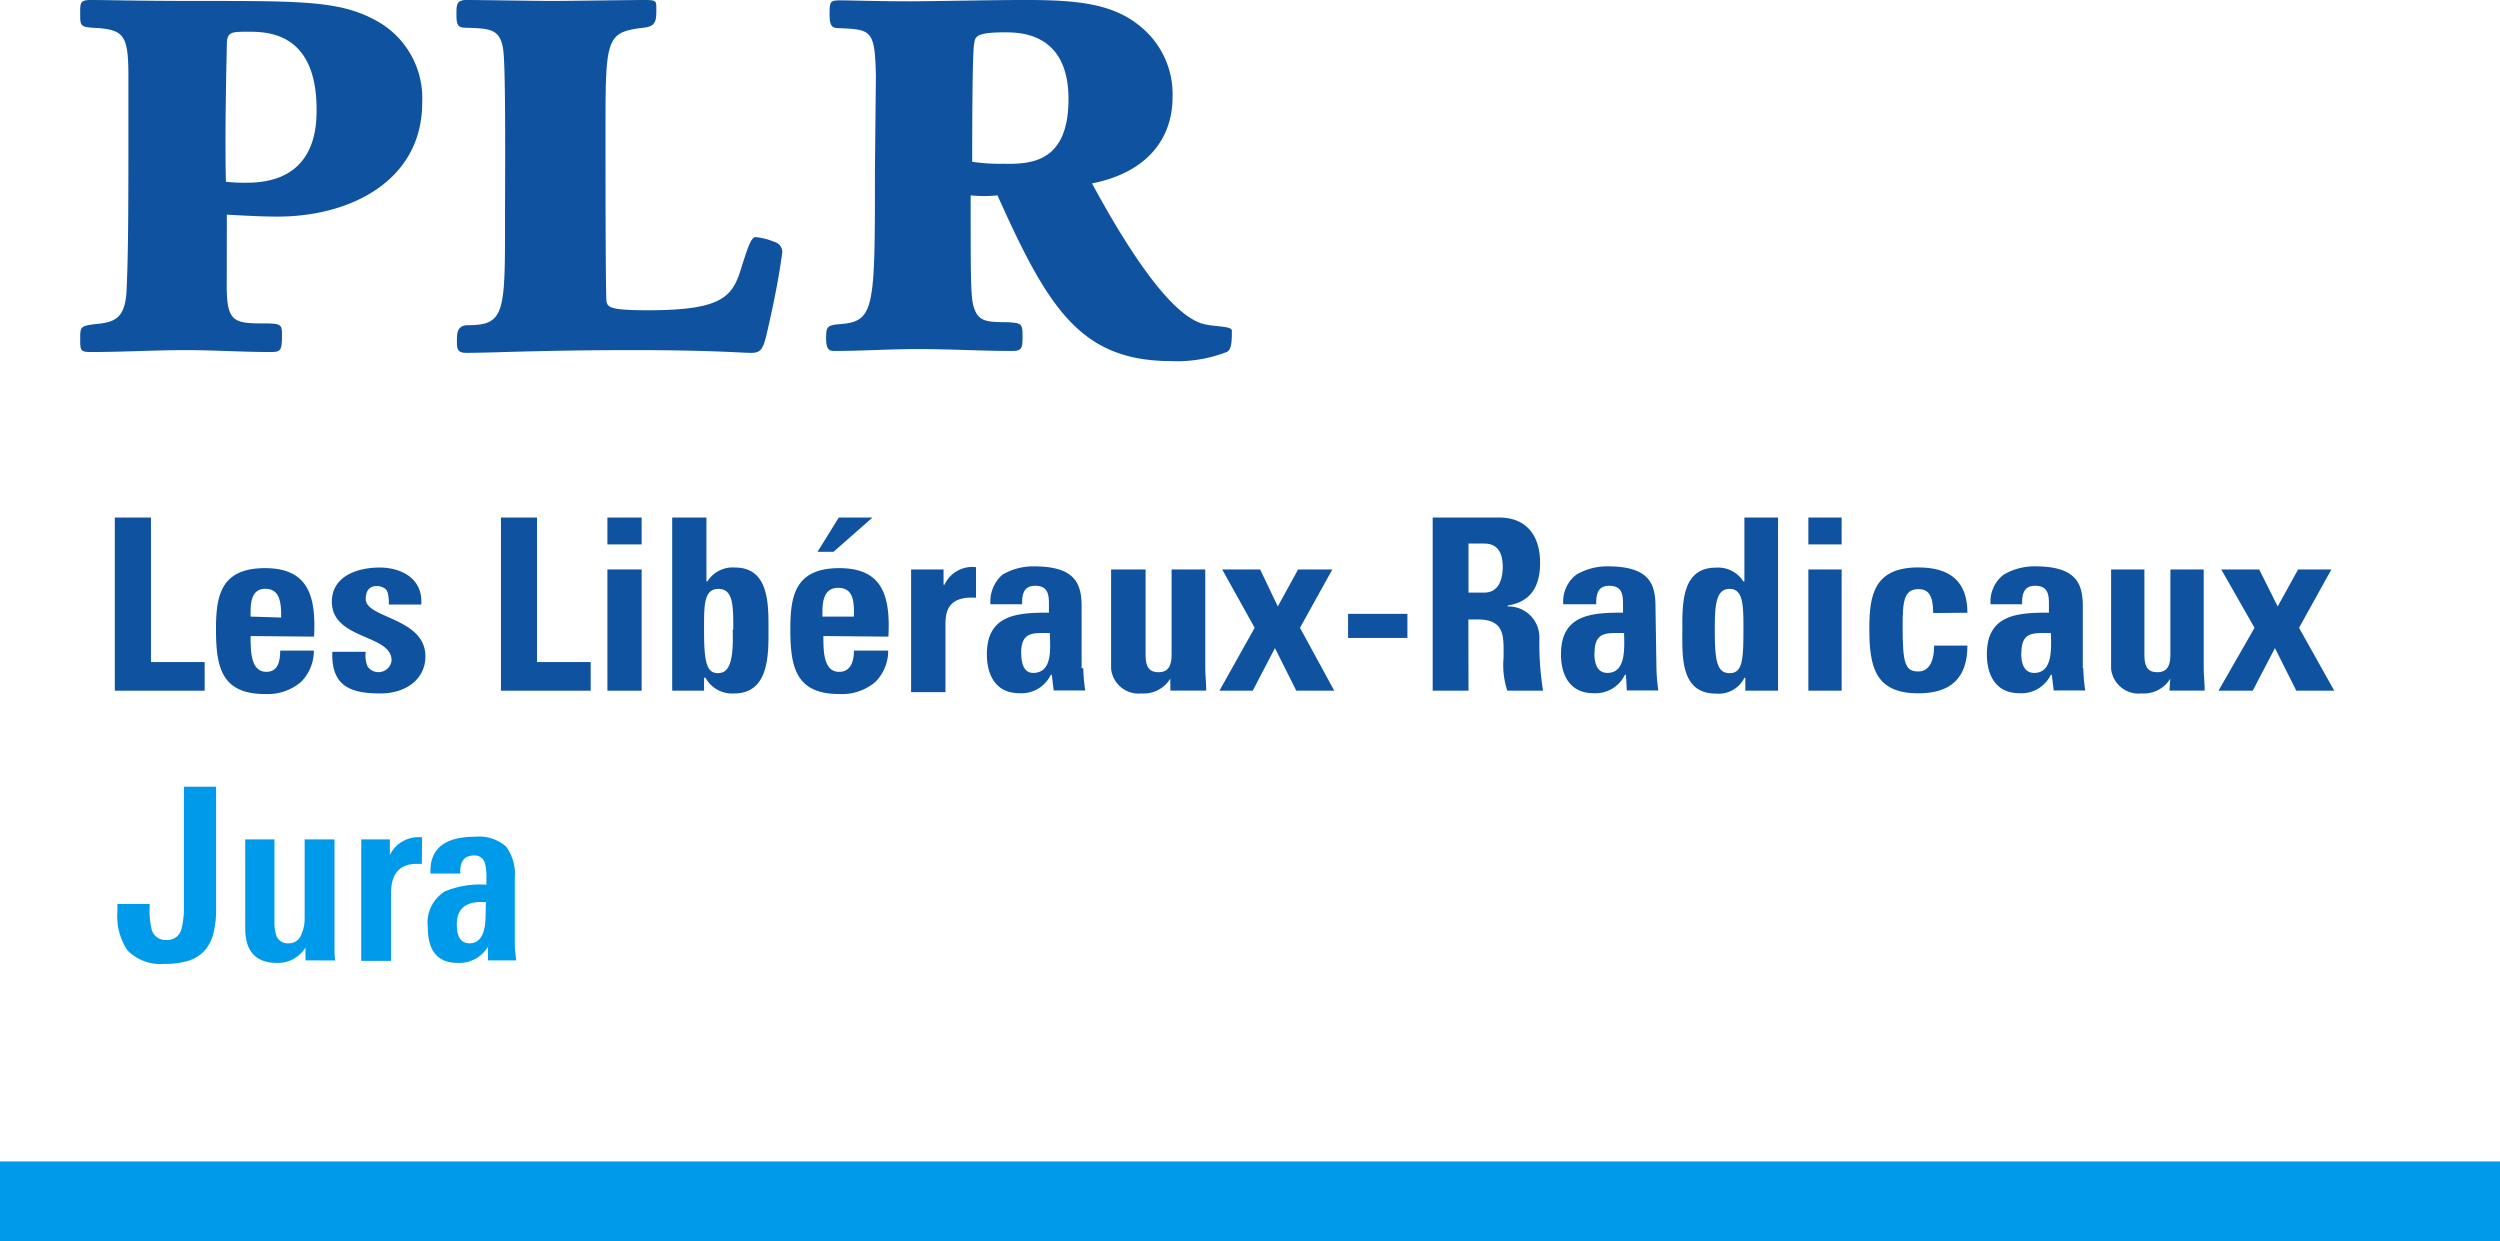 <svg xmlns="http://www.w3.org/2000/svg" viewBox="0 0 209.5 104"><defs><style>.cls-1{fill:#009aea;}.cls-2{fill:#0e52a0;}</style></defs><title>Fichier 269</title><g id="Calque_2" data-name="Calque 2"><g id="Calque_1-2" data-name="Calque 1"><rect class="cls-1" y="97.33" width="209.5" height="6.67"/><polygon class="cls-2" points="9.62 57.88 9.62 43.37 12.65 43.37 12.65 55.48 17.15 55.48 17.15 57.88 9.62 57.88"/><path class="cls-2" d="M21,53.3c0,1.24,0,3,1.32,3,1,0,1.16-.93,1.16-1.78H26.3a3.69,3.69,0,0,1-1.09,2.64,4.32,4.32,0,0,1-3,1c-3.65,0-4.11-2.25-4.11-5.43,0-2.79.39-5.12,4.11-5.12s4.27,2.48,4.11,5.74Zm2.56-1.55c0-1,0-2.41-1.32-2.41S21,50.81,21,51.67Z"/><path class="cls-2" d="M30.65,54.62a2.29,2.29,0,0,0,.16,1.24,1.11,1.11,0,0,0,2-.46v-.08c0-2.17-5-1.71-5-4.89,0-2.17,2.17-2.87,4-2.87s3.65.93,3.49,3.1H32.59c0-.7-.08-1.16-.31-1.32a1.17,1.17,0,0,0-.7-.23c-.62,0-.93.39-.93,1.09,0,1.63,5,1.55,5,4.81,0,1.78-1.47,3.1-3.8,3.1-2.48,0-4.11-.62-4-3.49Z"/><polygon class="cls-2" points="41.98 57.88 41.98 43.37 45 43.37 45 55.48 49.5 55.48 49.5 57.88 41.98 57.88"/><path class="cls-2" d="M53.77,45.62H50.9V43.37h2.87Zm0,12.26H50.9V47.72h2.87Z"/><path class="cls-2" d="M56.33,43.37H59.2v5.35h.08a2.51,2.51,0,0,1,2.33-1.16c2.87,0,2.79,3.18,2.79,5.2s.08,5.35-2.87,5.35a2.53,2.53,0,0,1-2.41-1.32H59v1.09H56.33Zm5.12,9.39c0-2,0-3.41-1.24-3.41S59,50.74,59,52.76c0,2.56.16,3.65,1.16,3.65s1.32-1.09,1.24-3.65"/><path class="cls-2" d="M69,53.3c0,1.24,0,3,1.32,3,1,0,1.24-.93,1.24-1.78h2.87a3.69,3.69,0,0,1-1.09,2.64,4.32,4.32,0,0,1-3,1c-3.65,0-4.11-2.25-4.11-5.43,0-2.79.39-5.12,4.11-5.12s4.27,2.48,4.11,5.74Zm4.11-9.93-3.26,2.87H68.51l1.78-2.87Zm-1.55,8.3c0-1,.08-2.41-1.32-2.41s-1.32,1.55-1.32,2.41Z"/><path class="cls-2" d="M79.07,47.72V49h.08a2.56,2.56,0,0,1,2.64-1.47v2.56c-2.48-.16-2.56,1.32-2.56,2.33V58H76.35V47.72Z"/><path class="cls-2" d="M90.78,56a14.59,14.59,0,0,0,.16,1.86H88.3l-.16-1.32h-.08a2.73,2.73,0,0,1-2.64,1.55c-1.94,0-2.72-1.47-2.72-3.26,0-3.34,2.56-3.49,5.2-3.49v-.78c0-.85-.16-1.47-1.16-1.47s-1.09.78-1.09,1.55H83a3,3,0,0,1,1-2.48,5.09,5.09,0,0,1,2.64-.7c3.57,0,4,1.55,4,3.41V56Zm-5.2-1.24c0,.7.16,1.63,1,1.63,1.71,0,1.4-2.25,1.4-3.34-1.4,0-2.41-.16-2.41,1.71"/><path class="cls-2" d="M98.07,56.87h0a2.61,2.61,0,0,1-2.41,1.24,2.32,2.32,0,0,1-2.55-2.06s0-.07,0-.11V47.72H96v7.06c0,.93.16,1.55,1.09,1.55s1.09-.7,1.09-1.55V47.72H101v8.15c0,.7.08,1.32.08,2h-3Z"/><polygon class="cls-2" points="104.98 57.88 102.19 57.88 105.14 52.61 102.42 47.72 105.6 47.72 107.08 50.82 108.78 47.72 111.65 47.72 108.94 52.61 111.81 57.88 108.63 57.88 106.84 54.31 104.98 57.88"/><rect class="cls-2" x="112.97" y="51.44" width="4.97" height="2.02"/><path class="cls-2" d="M123.06,57.88h-3V43.37h5.59c2.09,0,3.41,1.32,3.41,3.8,0,1.86-.7,3.26-2.72,3.57v.08A2.59,2.59,0,0,1,129,53.3v.31a24.41,24.41,0,0,0,.31,4.27h-3a7,7,0,0,1-.31-2.79c0-1.71.16-3.18-2.17-3.18h-.78Zm0-8.22h1.32c1.24,0,1.55-1.16,1.55-2.17,0-1.4-.62-1.94-1.55-1.94h-1.32Z"/><path class="cls-2" d="M138.81,56a14.59,14.59,0,0,0,.16,1.86h-2.64l-.08-1.32h-.08a2.73,2.73,0,0,1-2.64,1.55c-1.94,0-2.72-1.47-2.72-3.26,0-3.34,2.56-3.49,5.2-3.49v-.78c0-.85-.16-1.47-1.16-1.47s-1.09.78-1.09,1.55H131a2.86,2.86,0,0,1,1.09-2.48,5.09,5.09,0,0,1,2.64-.7c3.57,0,4,1.55,4,3.41Zm-5.2-1.24c0,.7.16,1.63,1.09,1.63,1.63,0,1.4-2.25,1.4-3.34-1.47,0-2.48-.16-2.48,1.71"/><path class="cls-2" d="M146.26,57.88V56.8h-.08a2.4,2.4,0,0,1-2.41,1.32c-3,0-2.79-3.26-2.79-5.35s-.08-5.2,2.79-5.2a2.51,2.51,0,0,1,2.33,1.16h.08V43.37H149V57.88Zm-.16-5.12c0-2,0-3.41-1.16-3.41s-1.24,1.4-1.24,3.41c0,2.56.16,3.65,1.24,3.65s1.16-1.09,1.16-3.65"/><path class="cls-2" d="M154.33,45.62h-2.79V43.37h2.79Zm0,12.26h-2.79V47.72h2.79Z"/><path class="cls-2" d="M162,51.37c0-1.47-.39-2-1.24-2-1.24,0-1.32,1.09-1.32,3.18,0,3.1.23,3.72,1.32,3.72.85,0,1.32-.78,1.32-2.17h2.79c0,2.79-1.47,4-4.11,4-3.65,0-4.11-2.25-4.11-5.43,0-2.79.39-5.12,4.11-5.12,2.64,0,4.11,1.16,4.11,3.8Z"/><path class="cls-2" d="M174.58,56a14.59,14.59,0,0,0,.16,1.86H172.1l-.16-1.32h-.08a2.73,2.73,0,0,1-2.64,1.55c-1.94,0-2.72-1.47-2.72-3.26,0-3.34,2.56-3.49,5.2-3.49v-.78c0-.85-.16-1.47-1.16-1.47s-1.09.78-1.09,1.55h-2.64a2.86,2.86,0,0,1,1.09-2.48,5.09,5.09,0,0,1,2.64-.7c3.57,0,4,1.55,4,3.41V56Zm-5.2-1.24c0,.7.16,1.63,1.09,1.63,1.63,0,1.4-2.25,1.4-3.34-1.47,0-2.48-.16-2.48,1.71"/><path class="cls-2" d="M181.87,56.87h0a2.61,2.61,0,0,1-2.41,1.24,2.32,2.32,0,0,1-2.55-2.06s0-.07,0-.11V47.72h2.79v7.06c0,.93.16,1.55,1.09,1.55s1.09-.7,1.09-1.55V47.72h2.79v8.15c0,.7.08,1.32.08,2H181.8Z"/><polygon class="cls-2" points="188.78 57.88 185.91 57.88 188.93 52.61 186.14 47.72 189.32 47.72 190.87 50.82 192.58 47.72 195.37 47.72 192.66 52.61 195.61 57.88 192.43 57.88 190.64 54.31 188.78 57.88"/><path class="cls-2" d="M19,24c0,2.95.62,3.1,3,3.1,1.55,0,1.63.08,1.63.93,0,1.32-.08,1.47-.93,1.47-2.41,0-4.73-.16-7.14-.16-2.64,0-5.28.16-7.91.16-.85,0-.93-.08-.93-1,0-1.09,0-1.16,1.09-1.32,1.63-.16,2.64-.31,2.79-2.72.16-3.26.16-7.37.16-14.59V6.36c0-3.34-.39-3.8-2.41-4C6.8,2.28,6.72,2.28,6.72,1.27S6.67,0,7.6,0c1.55,0,3.72.08,9.08.08,9.08,0,12.1,0,15.21,1.86a7.4,7.4,0,0,1,3.49,6.67c0,6.52-6,9.54-12.1,9.54-1.4,0-2.72-.08-4.27-.16Zm1.71-8.69c5.74,0,5.82-4.66,5.82-6.13,0-6.52-4.19-6.52-5.74-6.52-1.4,0-1.78,0-1.78,1.09-.08,3.49-.16,8-.08,11.48a13.26,13.26,0,0,0,1.78.08"/><path class="cls-2" d="M50.82,25.22c.08.54.31.78,3.49.78,6.52,0,7.14-1.24,7.91-3.88.39-1.16.7-2.25,1.09-2.25a5.19,5.19,0,0,1,1.55.39.9.9,0,0,1,.7.85c-.31,2.33-.78,4.58-1.32,6.91-.31,1.32-.54,1.55-1.32,1.55s-3.26-.23-9.85-.23c-7.76,0-11.79.23-14,.23-.78,0-.78-.39-.78-1s0-1.32.93-1.32c3,0,3.1-1,3.1-8.15,0-4.27.08-13.5-.16-15C41.9,2.41,41,2.41,39.34,2.33c-.85,0-1.09,0-1.09-1.09,0-.85,0-1.24.85-1.24,1.09,0,6,.08,7.14.08C47.49.08,52.92,0,54,0s1,.08,1,.93-.08,1.32-1.16,1.4c-3.1.39-3.1.93-3.1,9,0,2.09,0,12.72.08,13.89"/><path class="cls-2" d="M73.4,6.36c-.08-3.88-.39-3.88-3.1-4-.54,0-.78-.16-.78-1.09,0-1.09,0-1.24.85-1.24s3.26.08,6,.08C80.07.08,82.87,0,86,0c4.35,0,7.37.31,9.7,2.33a7.3,7.3,0,0,1,2.56,5.82c0,3.34-2,6.28-6.75,7.22,2.56,4.73,6.44,11.1,9.39,11.79.93.23,2.33.16,2.33.54,0,.78,0,1.55-.39,1.78a11.41,11.41,0,0,1-4.66.78c-7.6,0-10.32-4.35-14.59-13.89a10.58,10.58,0,0,1-2.25,0c0,7.91,0,8.85.39,9.7s1,.93,2.72.93c1.09.08,1.24.08,1.24,1.09s0,1.32-.85,1.32c-2.64,0-5.28-.16-7.91-.16-2.33,0-4.66.16-7,.16-.39,0-.7-.08-.7-1s0-1.16,1.09-1.24c3-.23,3-1.16,3-13Zm10.86,7.37c2.09,0,5.28-.08,5.28-5.43,0-5.59-4.11-5.59-5.35-5.59-2.48,0-2.48.39-2.56,1-.16.78-.16,8.3-.16,9.85a16.27,16.27,0,0,0,2.79.16"/><path class="cls-1" d="M18.11,76.13a8.12,8.12,0,0,1-.24,2.13,3.42,3.42,0,0,1-.75,1.43,3.19,3.19,0,0,1-1.32.82,6.55,6.55,0,0,1-2,.26,3.88,3.88,0,0,1-3.12-1.13,5.11,5.11,0,0,1-.84-3.24v-.65h2.7v.33a6.39,6.39,0,0,0,.18,1.85,1.19,1.19,0,0,0,1.23.84,1.2,1.2,0,0,0,1.26-.94A6.94,6.94,0,0,0,15.41,76V65.93h2.7Z"/><path class="cls-1" d="M25.6,80.48l0-1.08a2.71,2.71,0,0,1-2.41,1.29c-1.76,0-2.64-1-2.64-2.86V70.34H23v6.77a3.81,3.81,0,0,0,.16,1.3,1,1,0,0,0,1,.64,1.1,1.1,0,0,0,1.09-.74,3.24,3.24,0,0,0,.28-1.4V70.34h2.5v8.47c0,.18,0,.4,0,.68s0,.6.06,1Z"/><path class="cls-1" d="M35.35,72.39l-.21,0h-.21q-2.16,0-2.16,2.46v5.67h-2.5V72.17c0-.43,0-.8,0-1.1a7,7,0,0,0,0-.73h2.4l0,1.31a2.66,2.66,0,0,1,2.58-1.49h.12Z"/><path class="cls-1" d="M40.89,80.48l0-1.14a2.81,2.81,0,0,1-2.54,1.35c-1.67,0-2.5-1-2.5-3a3.07,3.07,0,0,1,1.45-3,7.66,7.66,0,0,1,3.46-.55v-.52a4.45,4.45,0,0,0-.12-1.27.88.88,0,0,0-.92-.66c-.77,0-1.15.44-1.15,1.34v.17H36.07V73c0-1.92,1.25-2.88,3.73-2.88a3.44,3.44,0,0,1,2.6.81,3.9,3.9,0,0,1,.74,2.66V77.1c0,.71,0,1.35,0,1.91s.07,1,.12,1.47Zm-.17-4.89h-.44c-1.31,0-2,.63-2,1.87,0,1.06.35,1.59,1.07,1.59.88,0,1.33-.77,1.34-2.31Z"/></g></g></svg>